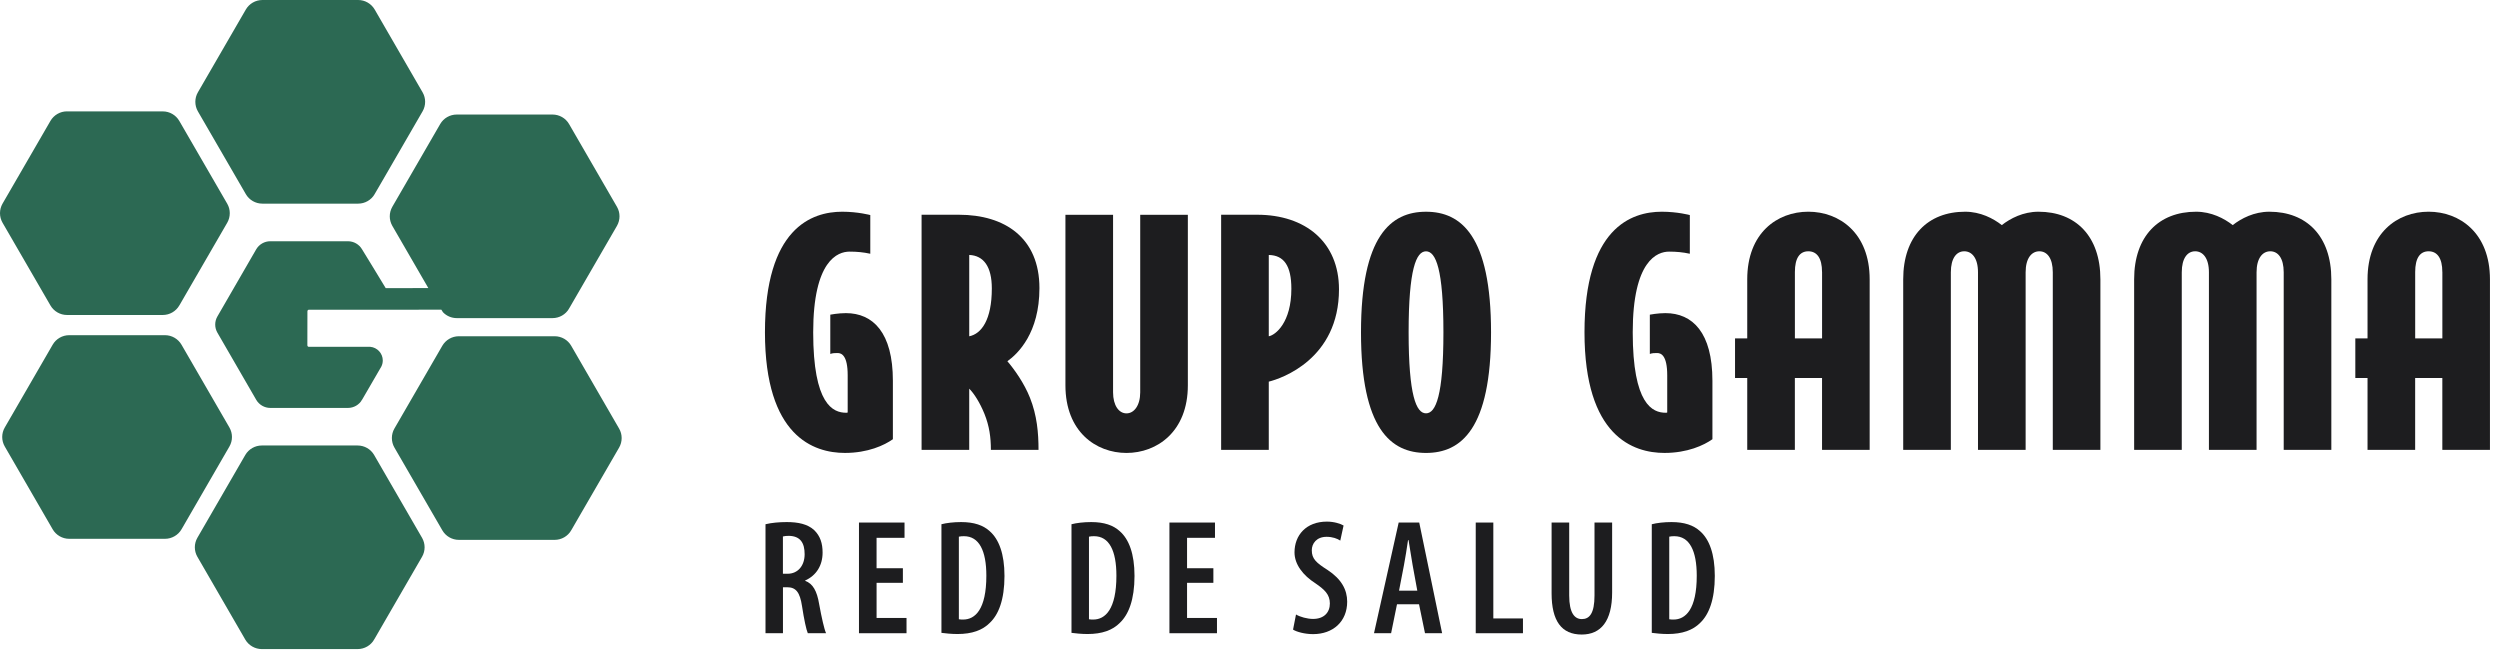 <svg width="163" height="43" viewBox="0 0 163 43" fill="none" xmlns="http://www.w3.org/2000/svg">
<path d="M23.318 29.046C23.76 29.046 24.172 29.282 24.393 29.664C27.165 34.454 27.483 35.004 27.524 35.076C27.628 35.264 27.684 35.47 27.684 35.683C27.684 35.895 27.629 36.11 27.518 36.302L24.88 40.859L24.428 41.642C24.402 41.684 24.374 41.733 24.335 41.772C24.357 41.751 24.378 41.73 24.393 41.702C24.173 42.084 23.76 42.32 23.318 42.32H17.069C16.628 42.32 16.216 42.083 15.993 41.702L12.869 36.303C12.648 35.92 12.648 35.447 12.869 35.063L15.993 29.664C16.216 29.282 16.628 29.046 17.069 29.046H23.318ZM36.166 21.923C36.608 21.923 37.021 22.16 37.242 22.543C40.01 27.327 40.329 27.881 40.37 27.951C40.478 28.139 40.532 28.348 40.532 28.561C40.532 28.776 40.477 28.989 40.367 29.181L37.73 33.735L37.277 34.519C37.252 34.561 37.223 34.61 37.183 34.65C37.205 34.629 37.227 34.607 37.242 34.579C37.021 34.962 36.608 35.199 36.166 35.199H29.915C29.475 35.199 29.063 34.962 28.841 34.579L25.716 29.181C25.495 28.798 25.495 28.321 25.716 27.94L28.841 22.54C29.064 22.16 29.475 21.923 29.915 21.923H36.166ZM10.758 21.854C11.2 21.854 11.612 22.092 11.834 22.475C14.604 27.259 14.921 27.812 14.964 27.883C15.07 28.072 15.124 28.281 15.124 28.494C15.124 28.707 15.069 28.921 14.958 29.112L12.323 33.667L11.87 34.451C11.846 34.494 11.816 34.542 11.778 34.581C11.799 34.561 11.819 34.539 11.835 34.512C11.613 34.892 11.2 35.13 10.759 35.13H4.51C4.068 35.13 3.656 34.892 3.435 34.512L0.311 29.112C0.089 28.729 0.089 28.253 0.311 27.873L3.435 22.474C3.655 22.092 4.068 21.854 4.51 21.854H10.758ZM36.026 7.468C36.468 7.468 36.88 7.703 37.102 8.086C39.87 12.87 40.191 13.422 40.232 13.494C40.338 13.682 40.392 13.891 40.392 14.105C40.392 14.319 40.335 14.532 40.227 14.724L37.589 19.279L37.136 20.062C37.111 20.105 37.083 20.153 37.042 20.192C37.066 20.172 37.086 20.149 37.102 20.123C36.881 20.505 36.468 20.741 36.026 20.741H29.778C29.442 20.741 29.114 20.602 28.881 20.357C28.872 20.349 28.784 20.197 28.775 20.189C28.712 20.189 28.062 20.19 27.3 20.191L27.301 20.194H20.135C20.085 20.194 20.044 20.241 20.044 20.298L20.04 22.508C20.04 22.566 20.08 22.612 20.129 22.612H24.135C24.596 22.649 24.957 23.04 24.957 23.502C24.957 23.64 24.925 23.774 24.863 23.9C24.852 23.921 24.142 25.142 24.134 25.156L23.645 25.999C23.618 26.047 23.588 26.098 23.545 26.137C23.571 26.117 23.591 26.093 23.606 26.065C23.418 26.393 23.065 26.597 22.688 26.597H17.623C17.246 26.597 16.893 26.393 16.704 26.065L14.174 21.69C13.985 21.365 13.985 20.958 14.174 20.633L16.704 16.257C16.893 15.931 17.246 15.729 17.623 15.729H22.688C23.065 15.73 23.416 15.931 23.606 16.257C23.606 16.257 24.999 18.528 25.148 18.786H26.306C26.782 18.786 27.616 18.781 27.926 18.781C27.262 17.633 25.578 14.724 25.578 14.724C25.469 14.532 25.413 14.319 25.413 14.105C25.413 13.891 25.469 13.676 25.578 13.485L28.702 8.086C28.923 7.703 29.336 7.468 29.778 7.468H36.026ZM4.364 7.263H10.615C11.056 7.263 11.467 7.499 11.689 7.882C14.458 12.665 14.778 13.218 14.82 13.29C14.927 13.479 14.981 13.684 14.981 13.899C14.981 14.115 14.927 14.328 14.817 14.52L12.179 19.075L11.727 19.858C11.714 19.879 11.7 19.9 11.686 19.921C11.687 19.919 11.69 19.919 11.691 19.917C11.469 20.299 11.058 20.537 10.616 20.537H4.366C3.926 20.537 3.513 20.299 3.29 19.917L0.164 14.519C-0.055 14.137 -0.055 13.663 0.164 13.28L3.29 7.881C3.513 7.499 3.924 7.261 4.366 7.261L4.364 7.263ZM23.354 0C23.796 0 24.208 0.24 24.429 0.62C27.191 5.395 27.515 5.955 27.557 6.028C27.664 6.216 27.719 6.424 27.719 6.639C27.719 6.853 27.663 7.068 27.552 7.26L24.916 11.815L24.461 12.597C24.436 12.641 24.41 12.689 24.369 12.727C24.391 12.706 24.412 12.684 24.428 12.657C24.207 13.039 23.795 13.277 23.353 13.277H17.102C16.66 13.277 16.249 13.04 16.028 12.657L12.902 7.26C12.681 6.877 12.681 6.401 12.902 6.02L16.028 0.621C16.25 0.239 16.661 0.001 17.102 0.001L17.104 0H23.354Z" fill="#2C6953"/>
<path d="M58.215 28.637C57.658 29.034 56.583 29.531 55.09 29.531C53.059 29.531 49.875 28.459 49.875 21.667C49.875 14.876 52.92 13.804 54.912 13.804C55.948 13.804 56.743 14.022 56.743 14.022V16.544C56.285 16.445 55.868 16.406 55.389 16.406C54.633 16.406 53.02 16.962 53.02 21.669C53.02 26.376 54.313 26.911 55.17 26.911C55.21 26.911 55.249 26.911 55.269 26.891V24.468C55.269 23.178 54.872 23.018 54.613 23.018C54.453 23.018 54.294 23.018 54.135 23.077V20.516C54.135 20.516 54.653 20.416 55.151 20.416C56.923 20.416 58.216 21.688 58.216 24.825V28.637H58.215Z" fill="#1D1D1F"/>
<path d="M65.682 23.553C66.141 24.09 66.777 24.983 67.155 25.936C67.613 27.088 67.712 28.22 67.712 29.332H64.606C64.606 28.518 64.506 27.783 64.188 26.988C63.89 26.253 63.511 25.658 63.193 25.34V29.332H60.087V14.001H62.516C65.522 14.001 67.771 15.51 67.771 18.786C67.771 21.705 66.378 23.056 65.681 23.552L65.682 23.553ZM63.194 16.624V21.926C63.99 21.767 64.667 20.853 64.667 18.807C64.667 17.377 64.129 16.663 63.194 16.622V16.624Z" fill="#1D1D1F"/>
<path d="M73.447 29.532C71.456 29.532 69.466 28.142 69.466 25.123V14.003H72.572V25.581C72.572 26.435 72.949 26.952 73.447 26.952C73.944 26.952 74.342 26.435 74.342 25.581V14.003H77.448V25.123C77.448 28.142 75.437 29.532 73.447 29.532Z" fill="#1D1D1F"/>
<path d="M82.724 24.884V29.332H79.618V14.001H81.968C85.112 14.001 87.302 15.787 87.302 18.865C87.302 23.412 83.54 24.684 82.724 24.883V24.884ZM82.724 16.624V21.926C83.162 21.846 84.197 21.032 84.197 18.827C84.197 17.338 83.719 16.643 82.724 16.624Z" fill="#1D1D1F"/>
<path d="M92.976 29.532C90.687 29.532 88.737 27.963 88.737 21.669C88.737 15.374 90.688 13.805 92.976 13.805C95.265 13.805 97.216 15.374 97.216 21.669C97.216 27.963 95.265 29.532 92.976 29.532ZM92.976 16.386C92.34 16.386 91.842 17.537 91.842 21.667C91.842 25.797 92.34 26.949 92.976 26.949C93.613 26.949 94.111 25.797 94.111 21.667C94.111 17.537 93.613 16.386 92.976 16.386Z" fill="#1D1D1F"/>
<path d="M111.649 28.637C111.092 29.034 110.017 29.531 108.524 29.531C106.493 29.531 103.309 28.459 103.309 21.667C103.309 14.876 106.354 13.804 108.346 13.804C109.381 13.804 110.177 14.022 110.177 14.022V16.544C109.719 16.445 109.302 16.406 108.823 16.406C108.067 16.406 106.454 16.961 106.454 21.669C106.454 26.376 107.747 26.911 108.603 26.911C108.644 26.911 108.683 26.911 108.703 26.891V24.468C108.703 23.178 108.305 23.018 108.047 23.018C107.887 23.018 107.728 23.018 107.569 23.077V20.516C107.569 20.516 108.087 20.416 108.585 20.416C110.357 20.416 111.65 21.688 111.65 24.825V28.637H111.649Z" fill="#1D1D1F"/>
<path d="M118.797 29.333V24.646H117.025V29.333H113.92V24.646H113.124V22.064H113.92V18.211C113.92 15.192 115.871 13.803 117.901 13.803C119.93 13.803 121.902 15.192 121.902 18.211V29.332H118.796L118.797 29.333ZM118.797 17.735C118.797 16.822 118.459 16.384 117.902 16.384C117.345 16.384 117.027 16.822 117.027 17.735V22.064H118.799V17.735H118.797Z" fill="#1D1D1F"/>
<path d="M133.842 29.333V17.755C133.842 16.822 133.464 16.384 132.967 16.384C132.469 16.384 132.071 16.822 132.071 17.755V29.333H128.965V17.755C128.965 16.822 128.568 16.384 128.07 16.384C127.572 16.384 127.195 16.822 127.195 17.755V29.333H124.089V18.212C124.089 15.393 125.702 13.804 128.129 13.804C129.125 13.804 129.961 14.241 130.518 14.677C131.075 14.24 131.911 13.804 132.906 13.804C135.335 13.804 136.946 15.393 136.946 18.212V29.333H133.841H133.842Z" fill="#1D1D1F"/>
<path d="M148.898 29.333V17.755C148.898 16.822 148.521 16.384 148.023 16.384C147.525 16.384 147.128 16.822 147.128 17.755V29.333H144.022V17.755C144.022 16.822 143.624 16.384 143.126 16.384C142.629 16.384 142.251 16.822 142.251 17.755V29.333H139.146V18.212C139.146 15.393 140.758 13.804 143.186 13.804C144.181 13.804 145.017 14.241 145.574 14.677C146.131 14.24 146.967 13.804 147.962 13.804C150.391 13.804 152.003 15.393 152.003 18.212V29.333H148.897H148.898Z" fill="#1D1D1F"/>
<path d="M159.24 29.333V24.646H157.468V29.333H154.363V24.646H153.567V22.064H154.363V18.211C154.363 15.192 156.314 13.803 158.344 13.803C160.373 13.803 162.345 15.192 162.345 18.211V29.332H159.239L159.24 29.333ZM159.24 17.735C159.24 16.822 158.902 16.384 158.345 16.384C157.788 16.384 157.47 16.822 157.47 17.735V22.064H159.242V17.735H159.24Z" fill="#1D1D1F"/>
<path d="M49.91 34.18C50.307 34.083 50.81 34.039 51.294 34.039C52.035 34.039 52.657 34.168 53.086 34.565C53.483 34.951 53.633 35.431 53.633 36.029C53.633 36.866 53.225 37.52 52.496 37.849V37.87C53.001 38.053 53.268 38.534 53.409 39.39C53.57 40.268 53.742 41.039 53.86 41.285H52.669C52.573 41.079 52.422 40.375 52.293 39.528C52.154 38.596 51.885 38.288 51.317 38.288H51.049V41.285H49.911V34.178L49.91 34.18ZM51.048 37.409H51.347C52.034 37.409 52.462 36.872 52.462 36.135C52.462 35.398 52.183 34.95 51.432 34.937C51.293 34.937 51.142 34.95 51.046 34.978V37.408L51.048 37.409Z" fill="#1D1D1F"/>
<path d="M58.869 38H57.153V40.291H59.105V41.286H56.005V34.07H58.975V35.066H57.152V37.049H58.868V38H58.869Z" fill="#1D1D1F"/>
<path d="M61.381 34.18C61.715 34.094 62.175 34.039 62.669 34.039C63.505 34.039 64.108 34.244 64.536 34.639C65.126 35.16 65.492 36.105 65.492 37.549C65.492 39.103 65.106 40.064 64.547 40.598C64.066 41.093 63.368 41.338 62.434 41.338C62.038 41.338 61.64 41.296 61.382 41.262V34.18H61.381ZM62.518 40.376C62.615 40.395 62.722 40.395 62.798 40.395C63.581 40.395 64.31 39.731 64.31 37.536C64.31 35.902 63.838 34.96 62.851 34.96C62.733 34.96 62.615 34.967 62.518 34.991V40.375V40.376Z" fill="#1D1D1F"/>
<path d="M69.863 34.18C70.195 34.094 70.657 34.039 71.151 34.039C71.984 34.039 72.587 34.244 73.014 34.639C73.606 35.16 73.97 36.105 73.97 37.549C73.97 39.103 73.583 40.064 73.026 40.598C72.545 41.093 71.848 41.338 70.911 41.338C70.517 41.338 70.119 41.296 69.861 41.262V34.18H69.863ZM70.999 40.376C71.098 40.395 71.203 40.395 71.278 40.395C72.061 40.395 72.79 39.731 72.79 37.536C72.79 35.902 72.32 34.96 71.333 34.96C71.213 34.96 71.098 34.967 71.001 34.991V40.375L70.999 40.376Z" fill="#1D1D1F"/>
<path d="M79.112 38H77.396V40.291H79.347V41.286H76.247V34.07H79.217V35.066H77.396V37.049H79.112V38Z" fill="#1D1D1F"/>
<path d="M84.499 40.064C84.765 40.225 85.238 40.354 85.612 40.354C86.32 40.354 86.707 39.937 86.707 39.346C86.707 38.755 86.354 38.436 85.763 38.03C84.959 37.517 84.402 36.798 84.402 36.016C84.402 34.893 85.164 34.009 86.515 34.009C86.977 34.009 87.407 34.145 87.601 34.264L87.386 35.247C87.193 35.117 86.882 35 86.496 35C85.838 35 85.529 35.437 85.529 35.878C85.529 36.435 85.817 36.691 86.556 37.161C87.468 37.761 87.836 38.456 87.836 39.23C87.836 40.523 86.914 41.345 85.613 41.345C85.067 41.345 84.532 41.197 84.307 41.05L84.5 40.063L84.499 40.064Z" fill="#1D1D1F"/>
<path d="M91.084 39.4L90.7 41.286H89.585L91.194 34.07H92.534L94.026 41.286H92.91L92.521 39.4H91.084ZM92.408 38.512L92.105 36.855C92.021 36.384 91.924 35.721 91.838 35.216H91.804C91.731 35.721 91.623 36.401 91.537 36.855L91.217 38.512H92.408Z" fill="#1D1D1F"/>
<path d="M96.218 34.07H97.365V40.322H99.297V41.286H96.218V34.07Z" fill="#1D1D1F"/>
<path d="M102.312 34.07V38.823C102.312 39.991 102.676 40.365 103.138 40.365C103.63 40.365 103.962 40.003 103.962 38.823V34.07H105.111V38.63C105.111 40.491 104.382 41.372 103.128 41.372C101.808 41.372 101.164 40.481 101.164 38.683V34.07H102.311H102.312Z" fill="#1D1D1F"/>
<path d="M107.698 34.18C108.03 34.094 108.489 34.039 108.983 34.039C109.819 34.039 110.421 34.244 110.851 34.639C111.441 35.16 111.805 36.105 111.805 37.549C111.805 39.103 111.418 40.064 110.864 40.598C110.38 41.093 109.68 41.338 108.748 41.338C108.349 41.338 107.956 41.296 107.696 41.262V34.18H107.698ZM108.835 40.376C108.931 40.395 109.039 40.395 109.115 40.395C109.898 40.395 110.628 39.731 110.628 37.536C110.628 35.902 110.155 34.96 109.168 34.96C109.05 34.96 108.93 34.967 108.835 34.991V40.375V40.376Z" fill="#1D1D1F"/>
</svg>
